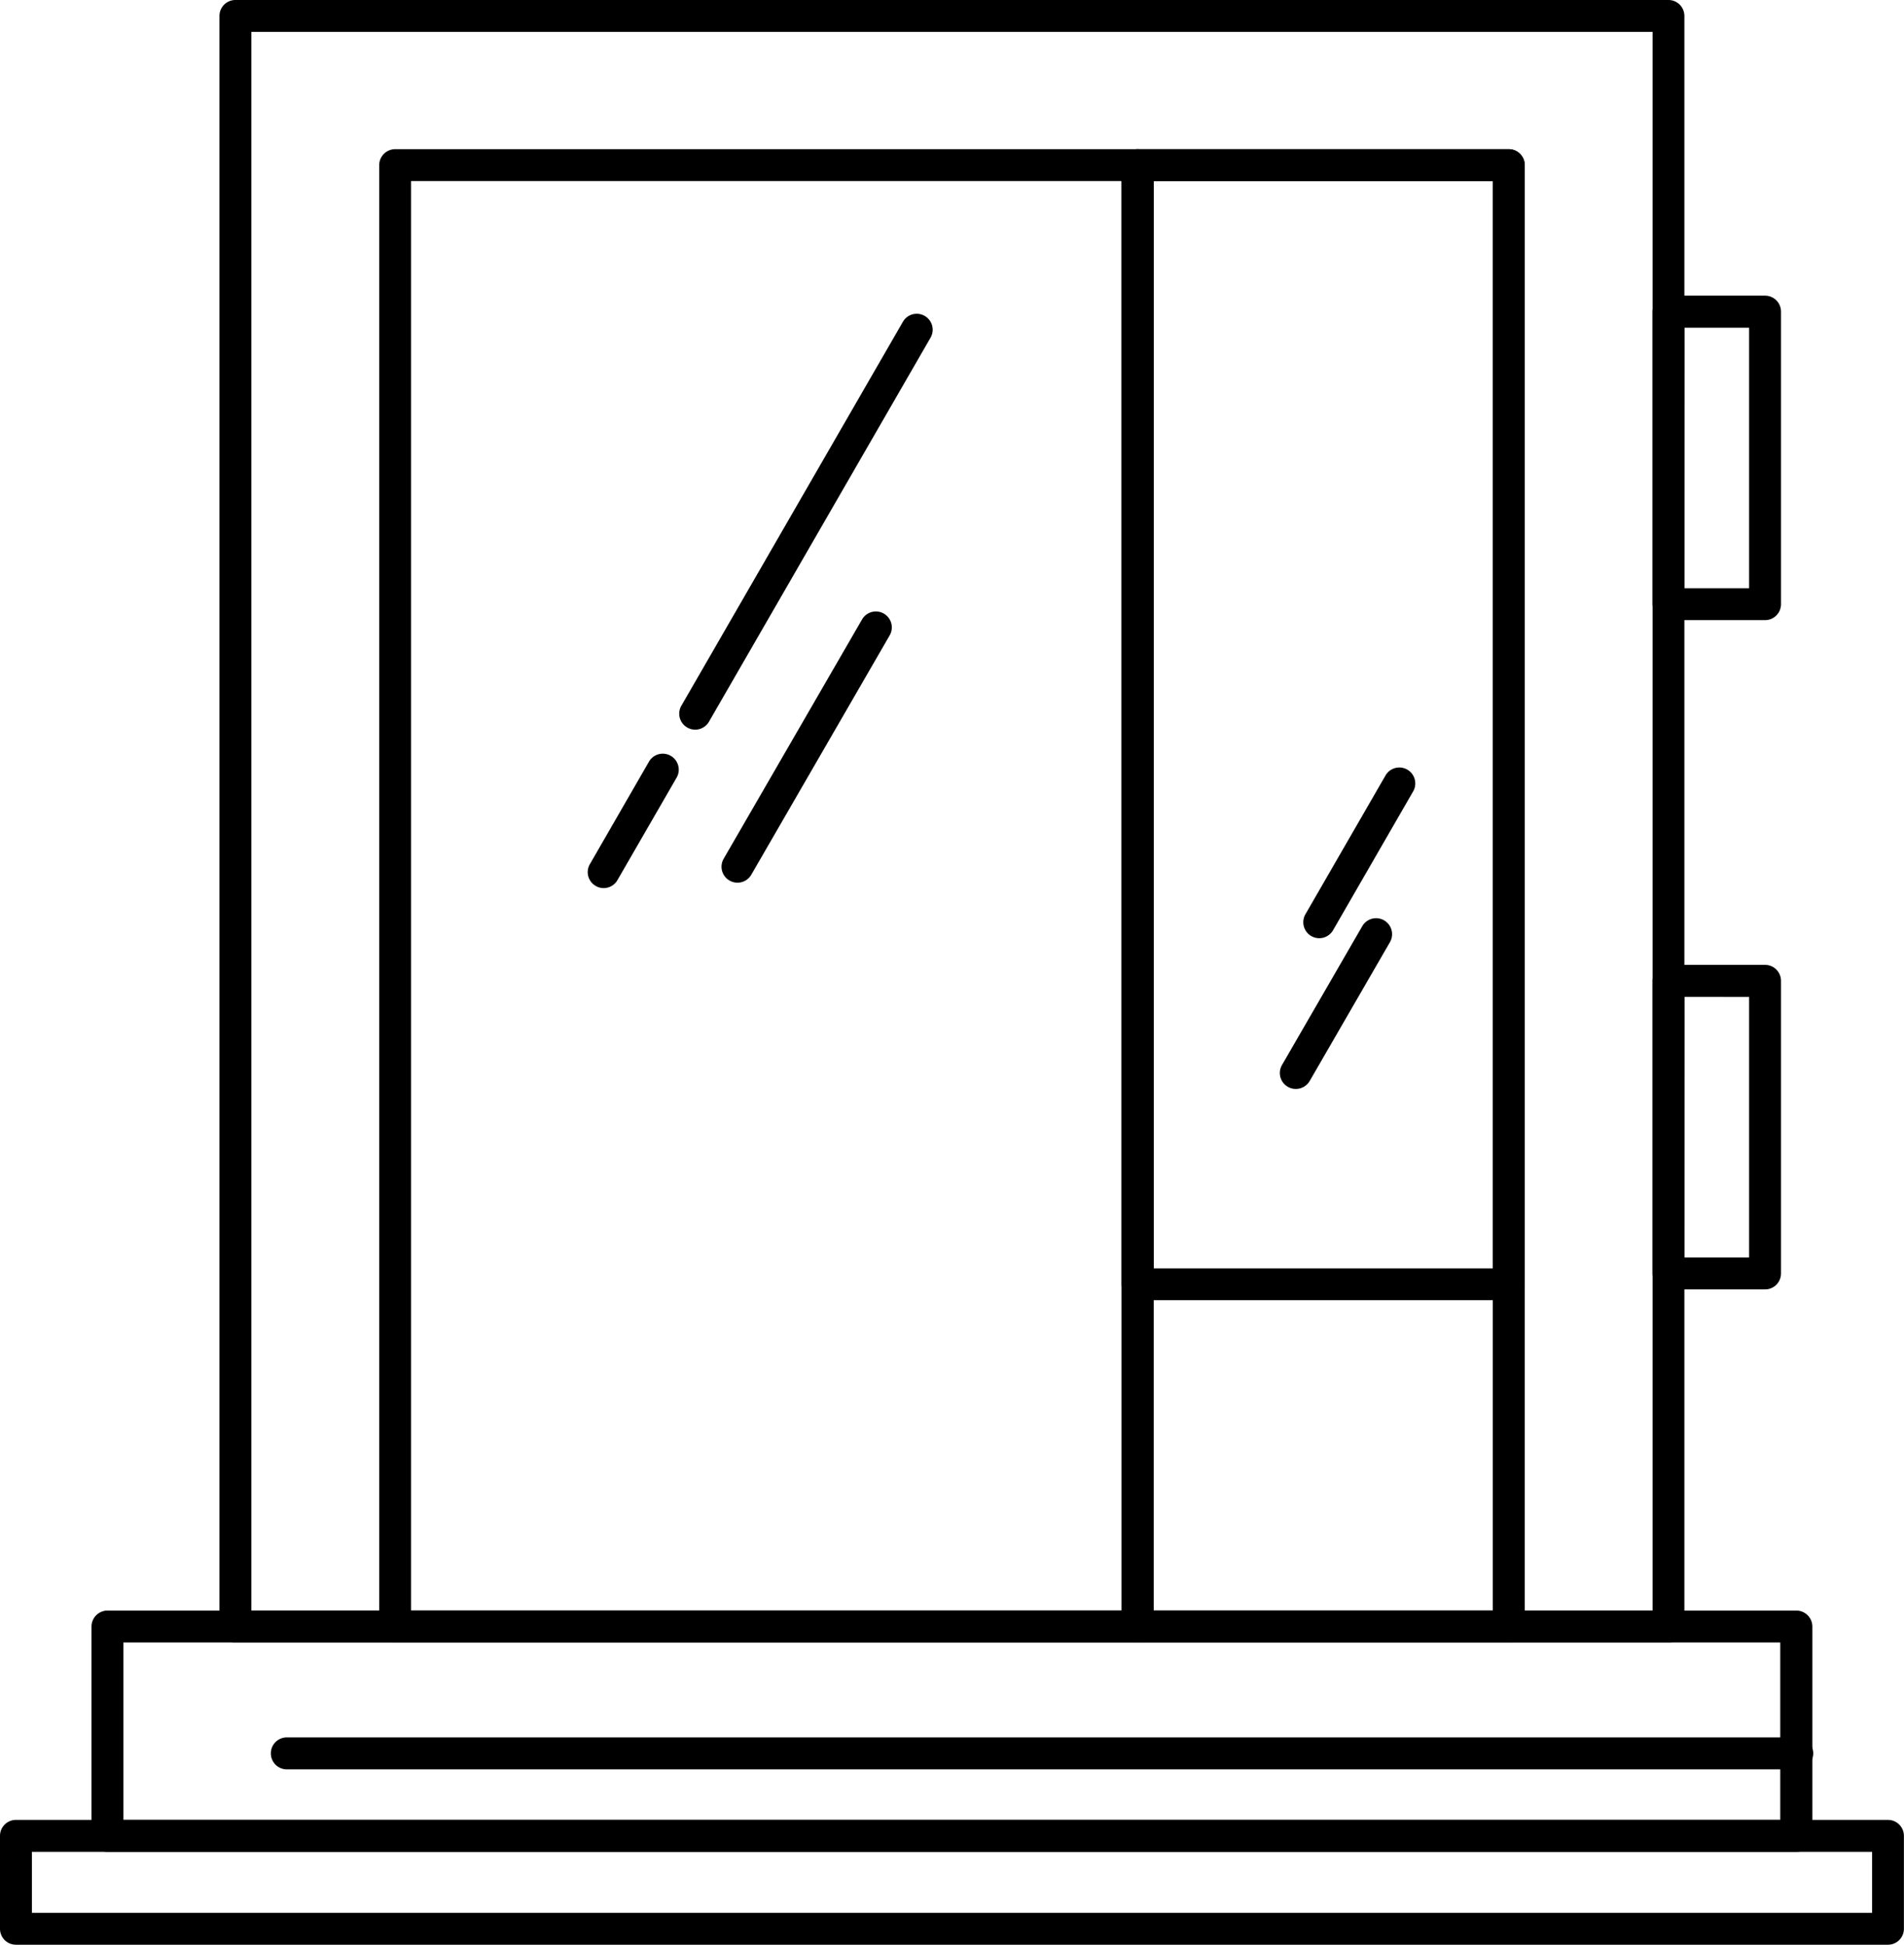 <svg xmlns="http://www.w3.org/2000/svg" viewBox="0 0 387.27 395.58"><title>tuer-icon</title><g id="Ebene_2" data-name="Ebene 2"><g id="Ebene_1-2" data-name="Ebene 1"><path d="M339.36,334.1H47.88a3.24,3.24,0,0,1-3.24-3.24V3.24A3.24,3.24,0,0,1,47.88,0H339.36a3.24,3.24,0,0,1,3.24,3.24V330.86A3.24,3.24,0,0,1,339.36,334.1ZM51.13,327.61h285V6.49h-285Z"/><path d="M365.38,376.68H21.86a3.25,3.25,0,0,1-3.25-3.24V330.86a3.26,3.26,0,0,1,3.25-3.25H365.38a3.26,3.26,0,0,1,3.25,3.25v42.58A3.25,3.25,0,0,1,365.38,376.68ZM25.1,370.19h337V334.1H25.1Z"/><path d="M359,126.14H339.36a3.24,3.24,0,0,1-3.25-3.24V63.38a3.24,3.24,0,0,1,3.25-3.24H359a3.24,3.24,0,0,1,3.25,3.24V122.9A3.24,3.24,0,0,1,359,126.14Zm-16.44-6.48h13.2v-53H342.6Z"/><path d="M359,262.28H339.36a3.24,3.24,0,0,1-3.25-3.25V199.52a3.24,3.24,0,0,1,3.25-3.25H359a3.24,3.24,0,0,1,3.25,3.25V259A3.24,3.24,0,0,1,359,262.28Zm-16.44-6.49h13.2v-53H342.6Z"/><path d="M306.88,334.1h-75.5a3.24,3.24,0,0,1-3.24-3.24V33.59a3.25,3.25,0,0,1,3.24-3.25h75.5a3.26,3.26,0,0,1,3.25,3.25V330.86A3.25,3.25,0,0,1,306.88,334.1Zm-72.25-6.49h69V36.83h-69Z"/><path d="M231.38,334.1h-151a3.24,3.24,0,0,1-3.25-3.24V33.59a3.26,3.26,0,0,1,3.25-3.25h151a3.26,3.26,0,0,1,3.25,3.25V330.86A3.25,3.25,0,0,1,231.38,334.1ZM83.6,327.61H228.14V36.83H83.6Z"/><path d="M306.88,264.47h-75.5a3.24,3.24,0,0,1-3.24-3.24V33.59a3.25,3.25,0,0,1,3.24-3.25h75.5a3.26,3.26,0,0,1,3.25,3.25V261.22A3.25,3.25,0,0,1,306.88,264.47ZM234.63,258h69V36.83h-69Z"/><path d="M141.4,148.42a3.19,3.19,0,0,1-1.62-.44,3.24,3.24,0,0,1-1.19-4.43l45.06-78.1a3.24,3.24,0,1,1,5.62,3.24l-45.06,78.1A3.25,3.25,0,0,1,141.4,148.42Z"/><path d="M122.78,180.65a3.15,3.15,0,0,1-1.61-.44,3.23,3.23,0,0,1-1.19-4.43l12.07-20.94a3.25,3.25,0,0,1,5.63,3.24L125.6,179A3.23,3.23,0,0,1,122.78,180.65Z"/><path d="M150,179.55a3.29,3.29,0,0,1-1.62-.44,3.24,3.24,0,0,1-1.19-4.43L175.34,126a3.24,3.24,0,1,1,5.62,3.24l-28.15,48.69A3.25,3.25,0,0,1,150,179.55Z"/><path d="M268.32,190.84a3.25,3.25,0,0,1-2.8-4.87l16.29-28.23a3.24,3.24,0,1,1,5.62,3.24l-16.29,28.24A3.24,3.24,0,0,1,268.32,190.84Z"/><path d="M263.57,221.5a3.24,3.24,0,0,1-2.81-4.87l16.32-28.23a3.25,3.25,0,0,1,5.63,3.25l-16.32,28.23A3.27,3.27,0,0,1,263.57,221.5Z"/><path d="M384,395.58H3.24A3.24,3.24,0,0,1,0,392.34v-18.9a3.24,3.24,0,0,1,3.24-3.25H384a3.24,3.24,0,0,1,3.25,3.25v18.9A3.24,3.24,0,0,1,384,395.58ZM6.49,389.09H380.78V376.68H6.49Z"/><path d="M365.38,359.9H58.52a3.25,3.25,0,1,1,0-6.49H365.38a3.25,3.25,0,1,1,0,6.49Z"/></g></g></svg>